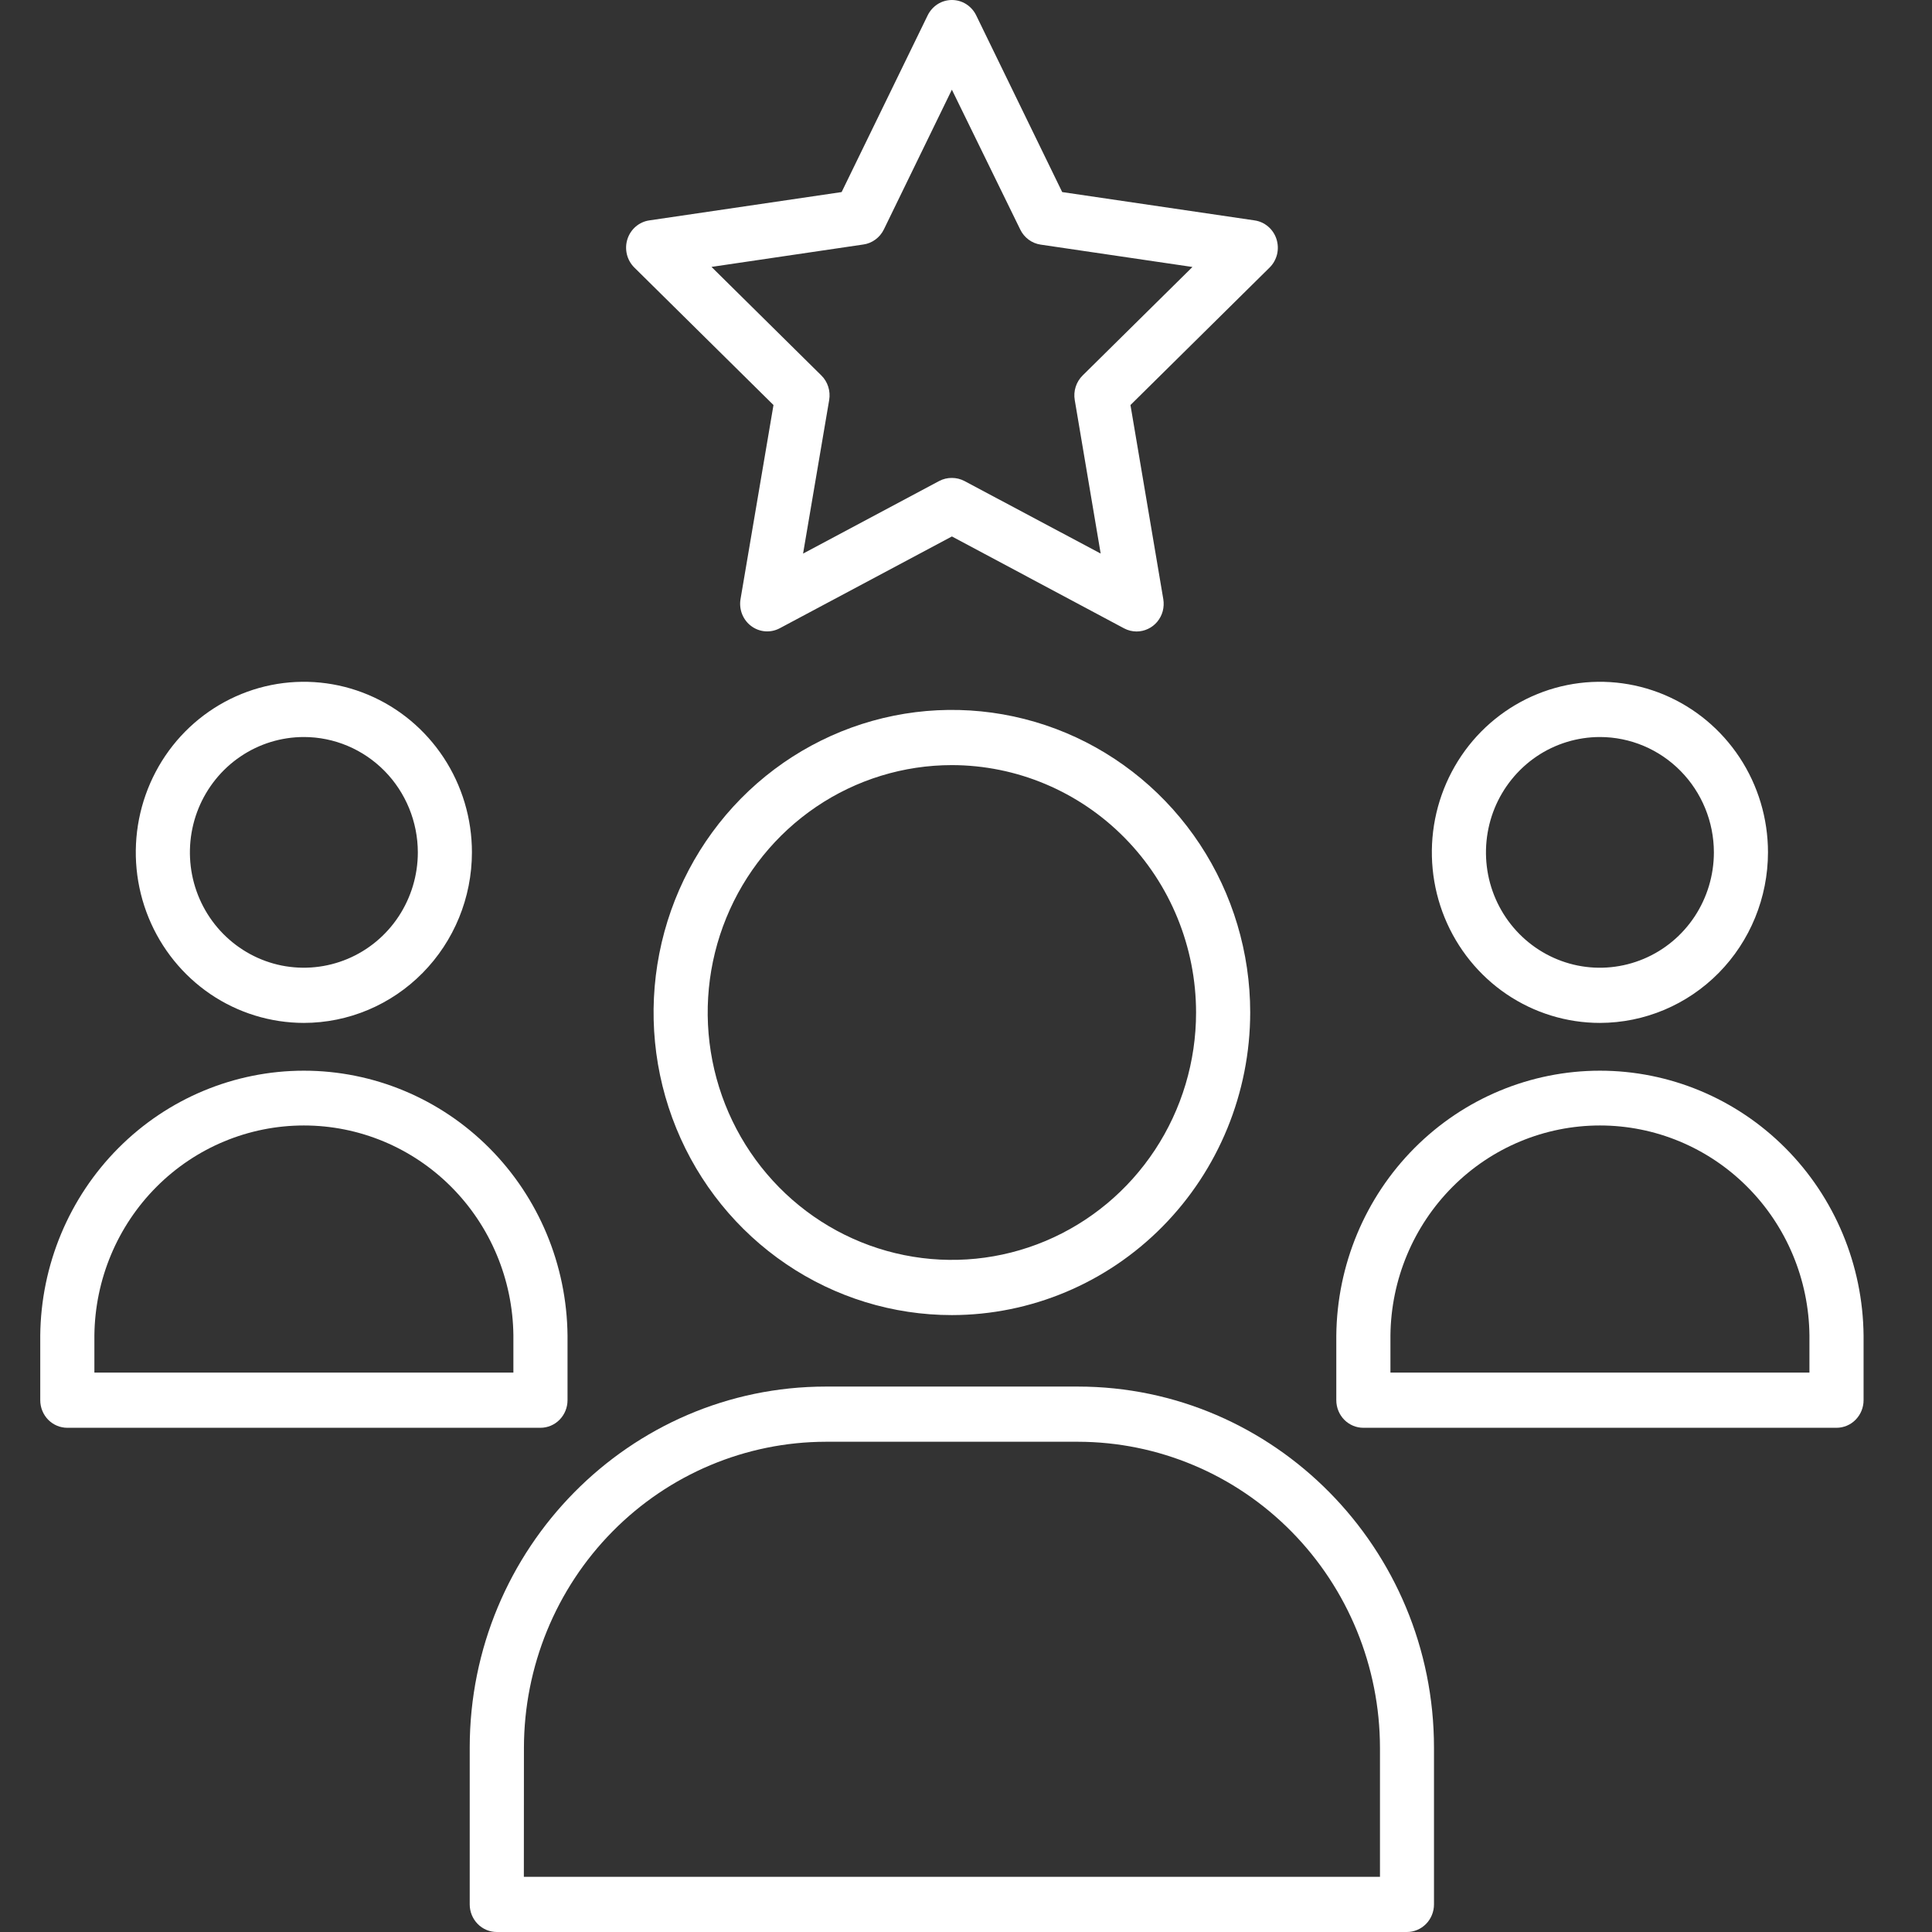 <svg width="48" height="48" viewBox="0 0 48 48" fill="none" xmlns="http://www.w3.org/2000/svg">
<rect x="0" y="0" width="48" height="48" fill="#333333" stroke="none"/>
<path fill-rule="evenodd" clip-rule="evenodd" d="M28.521 15.625C28.433 15.667 28.336 15.689 28.238 15.689C28.13 15.689 28.023 15.662 27.927 15.611L23.65 13.328L19.372 15.609C19.261 15.668 19.137 15.694 19.013 15.685C18.889 15.676 18.769 15.632 18.668 15.557C18.566 15.483 18.487 15.38 18.439 15.262C18.391 15.143 18.377 15.012 18.398 14.886L19.217 10.063L15.76 6.647C15.67 6.558 15.606 6.445 15.575 6.32C15.545 6.195 15.549 6.064 15.588 5.942C15.627 5.82 15.699 5.711 15.795 5.629C15.891 5.547 16.007 5.494 16.13 5.476L20.91 4.772L23.048 0.381C23.104 0.266 23.191 0.17 23.297 0.102C23.403 0.035 23.526 0 23.65 0C23.775 0 23.897 0.035 24.004 0.102C24.11 0.17 24.197 0.266 24.253 0.381L26.39 4.772L31.171 5.476C31.295 5.494 31.411 5.547 31.507 5.629C31.603 5.711 31.675 5.819 31.714 5.941C31.753 6.064 31.758 6.195 31.728 6.32C31.697 6.445 31.633 6.558 31.543 6.647L28.086 10.063L28.902 14.887C28.918 14.986 28.913 15.087 28.888 15.184C28.862 15.281 28.815 15.37 28.752 15.447C28.688 15.523 28.61 15.584 28.521 15.625ZM23.648 11.874H23.65C23.758 11.874 23.865 11.9 23.962 11.951L27.346 13.753L26.702 9.94C26.683 9.829 26.691 9.716 26.725 9.61C26.759 9.503 26.818 9.408 26.896 9.33L29.626 6.633L25.852 6.077C25.745 6.061 25.643 6.019 25.556 5.954C25.468 5.889 25.396 5.803 25.348 5.703L23.649 2.228L21.958 5.703C21.909 5.802 21.837 5.888 21.749 5.952C21.661 6.017 21.559 6.059 21.452 6.074L17.677 6.631L20.406 9.328C20.485 9.405 20.543 9.501 20.577 9.607C20.611 9.714 20.619 9.827 20.601 9.937L19.952 13.754L23.335 11.95C23.432 11.899 23.54 11.873 23.648 11.874Z" fill="white"/>
<path fill-rule="evenodd" clip-rule="evenodd" d="M7.549 25.414C6.724 25.413 5.918 25.166 5.231 24.701C4.544 24.235 4.009 23.574 3.692 22.799C3.375 22.024 3.293 21.171 3.454 20.349C3.616 19.526 4.014 18.77 4.598 18.178C5.183 17.586 5.927 17.183 6.736 17.02C7.545 16.857 8.384 16.941 9.146 17.261C9.909 17.581 10.561 18.124 11.021 18.821C11.48 19.518 11.725 20.337 11.725 21.176C11.724 22.301 11.283 23.379 10.499 24.173C9.716 24.967 8.655 25.413 7.549 25.414ZM9.552 19.152C9.022 18.615 8.302 18.311 7.55 18.311C6.989 18.311 6.441 18.479 5.975 18.795C5.509 19.11 5.147 19.558 4.933 20.081C4.719 20.605 4.664 21.18 4.772 21.735C4.881 22.29 5.15 22.801 5.546 23.202C5.942 23.603 6.446 23.877 6.996 23.988C7.546 24.098 8.116 24.041 8.634 23.824C9.152 23.607 9.594 23.239 9.905 22.767C10.215 22.296 10.381 21.742 10.381 21.177C10.38 20.418 10.082 19.69 9.552 19.152Z" fill="white"/>
<path fill-rule="evenodd" clip-rule="evenodd" d="M1.672 35.473C1.495 35.473 1.325 35.402 1.198 35.274C1.072 35.145 1 34.971 1 34.787V33.181C1.017 31.429 1.715 29.755 2.942 28.523C4.168 27.291 5.825 26.601 7.55 26.601C9.275 26.601 10.931 27.291 12.158 28.523C13.385 29.755 14.083 31.429 14.1 33.181V34.787C14.1 34.971 14.028 35.145 13.901 35.274C13.775 35.402 13.604 35.473 13.427 35.473H1.672ZM2.345 34.102H12.755L12.755 33.179L12.755 33.176C12.74 31.789 12.185 30.464 11.211 29.487C10.237 28.51 8.922 27.962 7.55 27.962C6.178 27.962 4.862 28.51 3.888 29.487C2.914 30.464 2.36 31.789 2.345 33.176V34.102Z" fill="white"/>
<path fill-rule="evenodd" clip-rule="evenodd" d="M39.75 25.414C38.925 25.414 38.118 25.166 37.431 24.701C36.745 24.236 36.209 23.574 35.892 22.799C35.576 22.024 35.493 21.172 35.654 20.349C35.816 19.526 36.214 18.771 36.798 18.178C37.383 17.586 38.127 17.183 38.936 17.02C39.745 16.857 40.584 16.941 41.346 17.261C42.109 17.581 42.761 18.124 43.221 18.821C43.68 19.518 43.925 20.337 43.925 21.176C43.924 22.301 43.483 23.379 42.7 24.173C41.916 24.967 40.855 25.412 39.75 25.414ZM41.752 19.153C41.222 18.615 40.502 18.312 39.751 18.311C39.19 18.311 38.641 18.479 38.175 18.794C37.71 19.11 37.347 19.558 37.133 20.081C36.92 20.604 36.864 21.18 36.972 21.735C37.081 22.29 37.35 22.8 37.746 23.202C38.142 23.603 38.646 23.877 39.196 23.988C39.746 24.099 40.316 24.041 40.834 23.824C41.352 23.607 41.794 23.239 42.105 22.767C42.415 22.296 42.581 21.742 42.581 21.176C42.58 20.418 42.282 19.69 41.752 19.153Z" fill="white"/>
<path fill-rule="evenodd" clip-rule="evenodd" d="M33.872 35.473C33.695 35.473 33.525 35.402 33.398 35.274C33.272 35.145 33.2 34.971 33.2 34.787V33.181C33.217 31.429 33.915 29.755 35.142 28.523C36.368 27.291 38.025 26.601 39.75 26.601C41.475 26.601 43.131 27.291 44.358 28.523C45.585 29.755 46.283 31.429 46.3 33.181V34.787C46.3 34.971 46.228 35.145 46.101 35.274C45.975 35.402 45.804 35.473 45.627 35.473H33.872ZM34.545 33.176V34.102H44.955L44.955 33.179L44.955 33.176C44.94 31.789 44.386 30.464 43.411 29.487C42.437 28.51 41.122 27.962 39.75 27.962C38.378 27.962 37.062 28.51 36.088 29.487C35.114 30.464 34.56 31.789 34.545 33.176Z" fill="white"/>
<path fill-rule="evenodd" clip-rule="evenodd" d="M19.534 31.407C20.752 32.233 22.184 32.673 23.649 32.673C25.613 32.671 27.497 31.879 28.886 30.47C30.276 29.061 31.059 27.149 31.061 25.155C31.061 23.667 30.626 22.213 29.811 20.977C28.996 19.741 27.838 18.778 26.485 18.209C25.131 17.641 23.641 17.492 22.204 17.782C20.768 18.072 19.447 18.787 18.41 19.838C17.374 20.889 16.667 22.229 16.381 23.688C16.094 25.147 16.241 26.659 16.803 28.034C17.364 29.408 18.315 30.581 19.534 31.407ZM27.939 20.813C26.802 19.66 25.26 19.011 23.65 19.009C22.449 19.009 21.275 19.37 20.277 20.046C19.28 20.722 18.503 21.682 18.044 22.805C17.585 23.927 17.465 25.162 17.699 26.354C17.933 27.545 18.51 28.64 19.358 29.5C20.206 30.36 21.288 30.946 22.465 31.183C23.643 31.421 24.864 31.299 25.973 30.833C27.082 30.367 28.029 29.579 28.695 28.568C29.361 27.558 29.716 26.37 29.716 25.155C29.715 23.527 29.076 21.965 27.939 20.813Z" fill="white"/>
<path fill-rule="evenodd" clip-rule="evenodd" d="M12.343 48H34.956C35.133 48 35.303 47.928 35.429 47.8C35.555 47.672 35.627 47.497 35.627 47.314V43.421C35.627 38.471 31.655 34.449 26.78 34.449H20.517C15.644 34.449 11.67 38.469 11.67 43.421V47.314C11.67 47.498 11.742 47.672 11.869 47.801C11.995 47.929 12.166 48 12.343 48ZM13.015 46.629H34.285V43.421C34.282 41.407 33.492 39.476 32.086 38.051C30.68 36.625 28.773 35.823 26.782 35.82H20.519C18.529 35.823 16.622 36.625 15.216 38.051C13.81 39.476 13.02 41.407 13.017 43.421L13.015 46.629Z" fill="white"/>
</svg>
